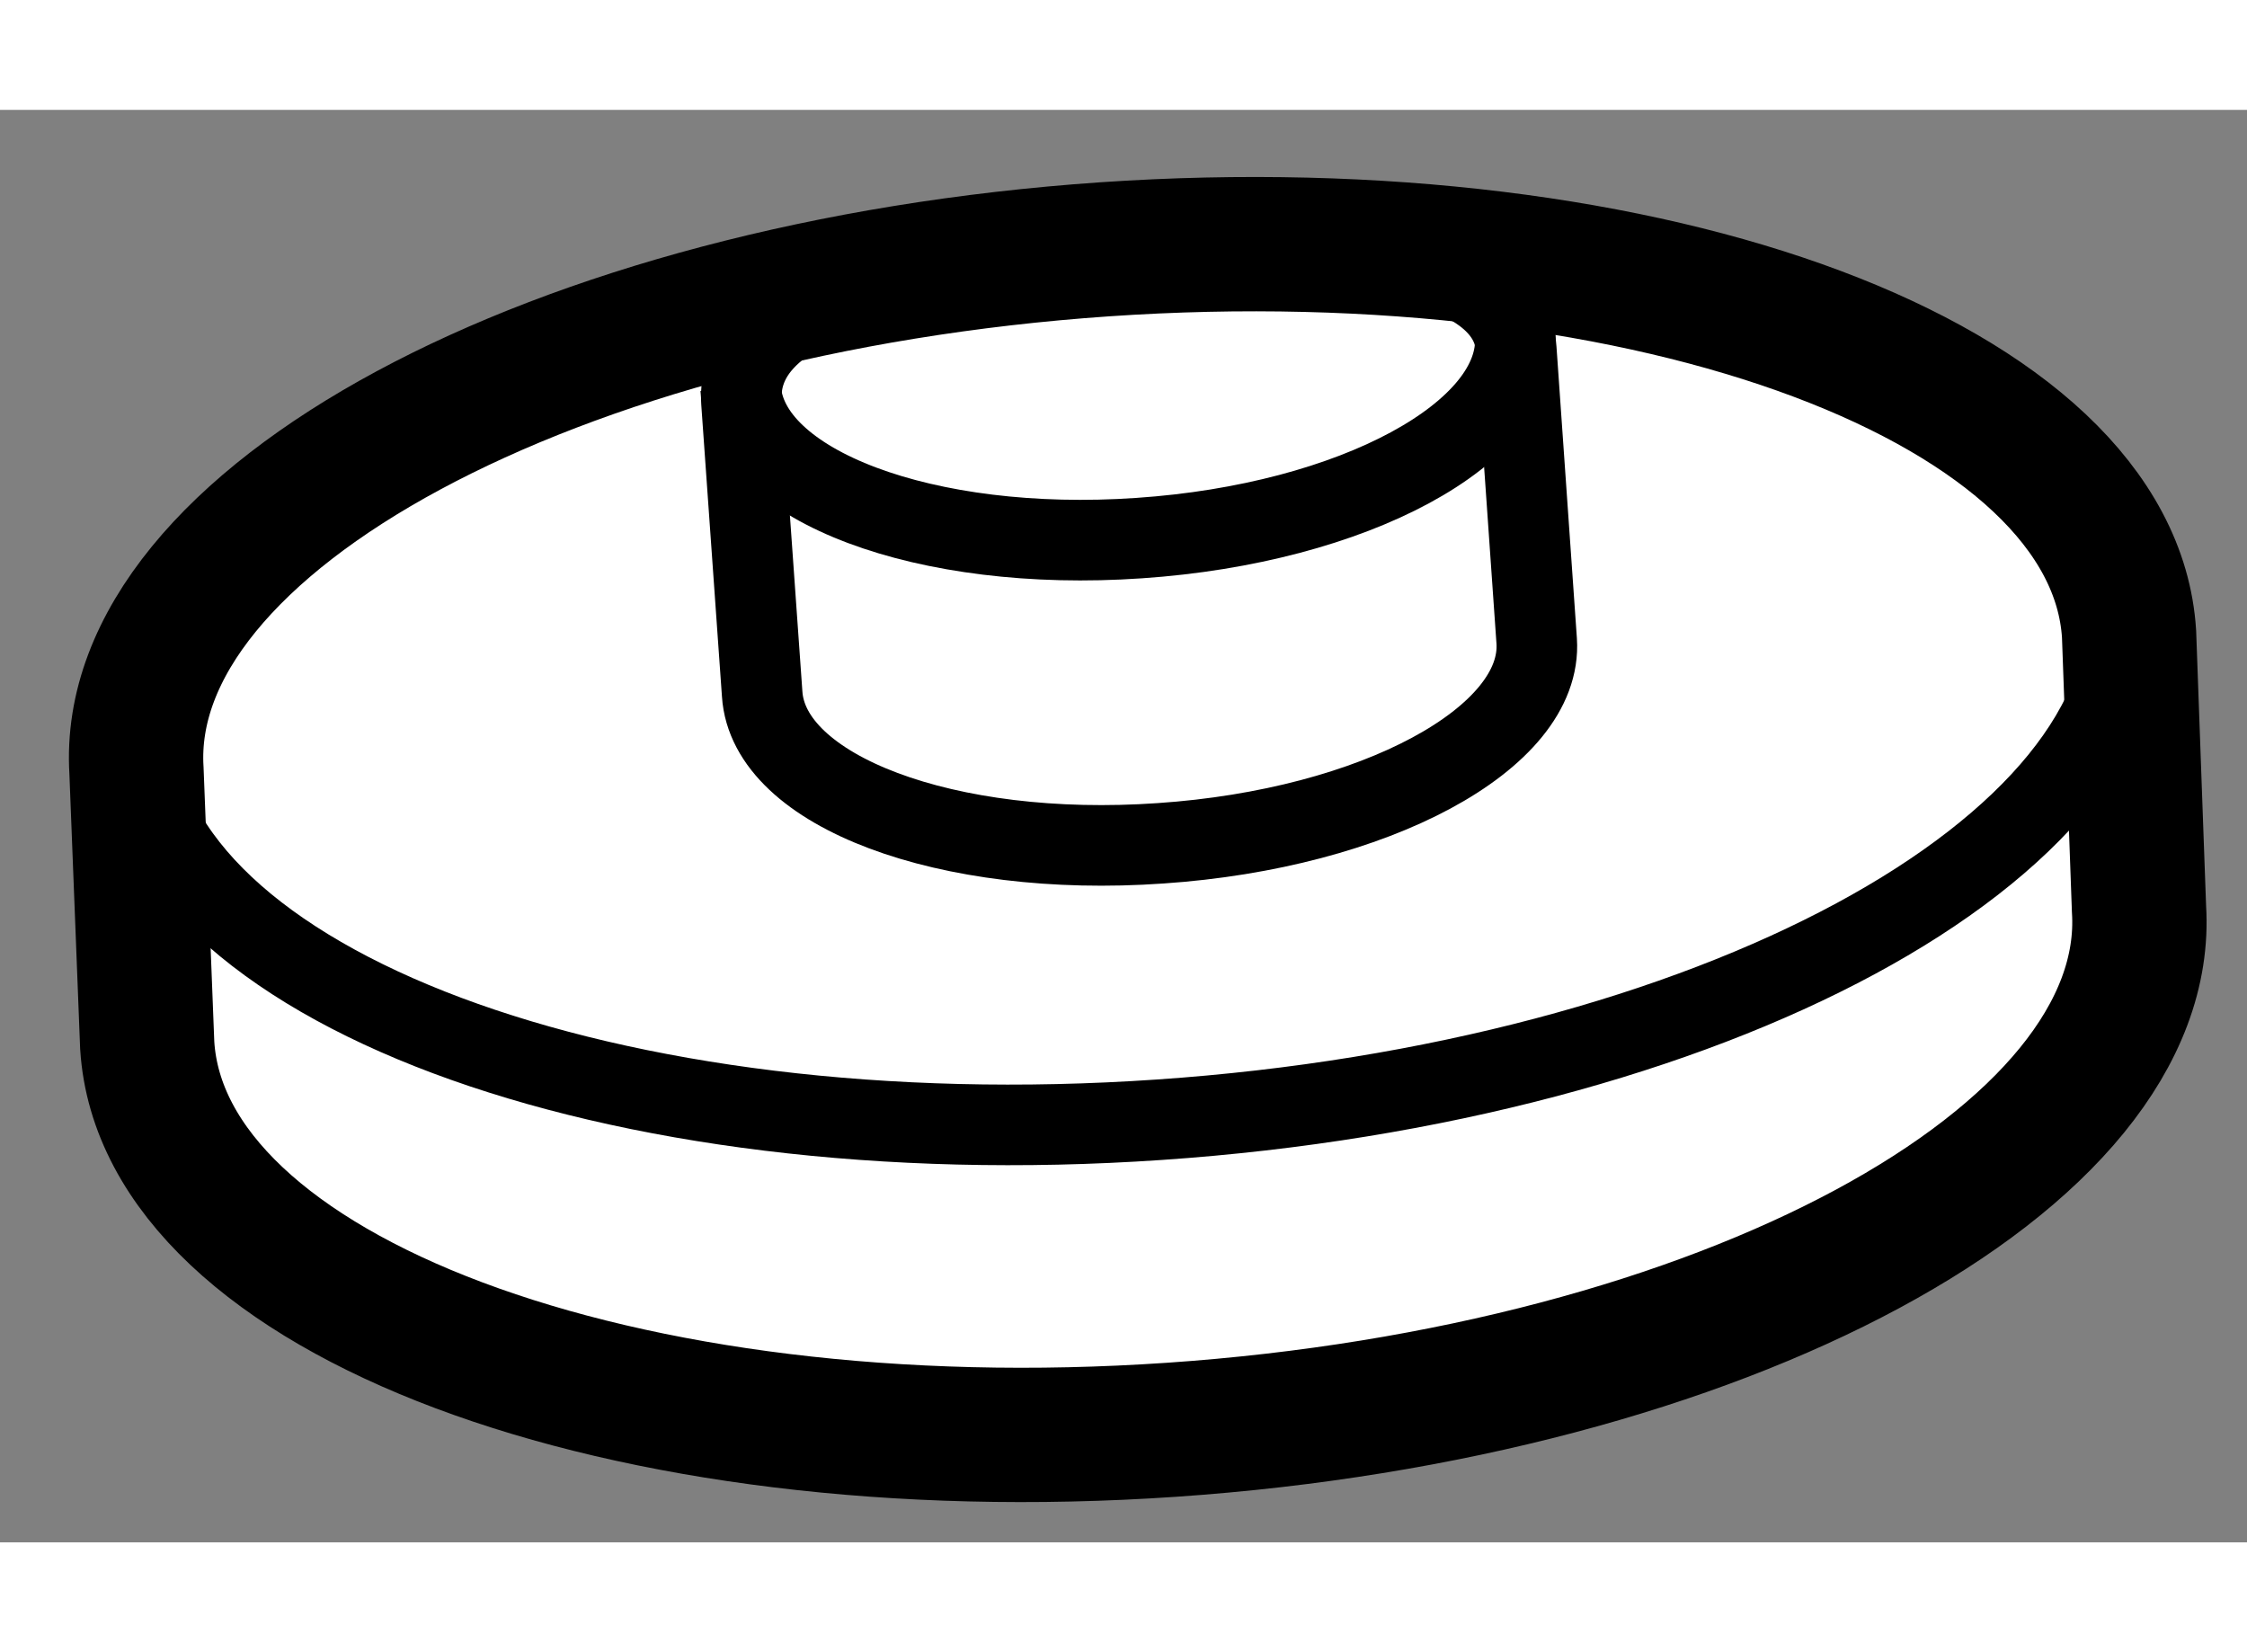 <?xml version="1.0" encoding="utf-8"?>
<!-- Generator: Adobe Illustrator 15.1.0, SVG Export Plug-In . SVG Version: 6.00 Build 0)  -->
<!DOCTYPE svg PUBLIC "-//W3C//DTD SVG 1.1//EN" "http://www.w3.org/Graphics/SVG/1.1/DTD/svg11.dtd">
<svg version="1.1" xmlns="http://www.w3.org/2000/svg" xmlns:xlink="http://www.w3.org/1999/xlink" x="0px" y="0px" width="244.8px"
	 height="180px" viewBox="144.342 65.713 8.364 5.332" enable-background="new 0 0 244.8 180" xml:space="preserve">
	
<rect x="144.342" y="65.713" width="8.364" height="5.332" fill="#808080" stroke="none"/>
	
<g><path fill="#FFFFFF" stroke="#000000" stroke-width="0.5" d="M152.267,67.664c-0.058-0.931-1.768-1.572-3.813-1.432
			c-2.049,0.141-3.661,1.01-3.604,1.94l0.04,1.023c0.058,0.93,1.766,1.571,3.813,1.431c2.048-0.14,3.66-1.009,3.601-1.939
			L152.267,67.664z"></path><path fill="none" stroke="#000000" stroke-width="0.3" d="M144.842,68.042c0.061,0.93,1.77,1.57,3.815,1.43
			c2.051-0.14,3.66-1.01,3.601-1.94"></path><path fill="none" stroke="#000000" stroke-width="0.3" d="M147.099,66.75c0.023,0.362,0.688,0.612,1.483,0.557
			c0.799-0.054,1.424-0.393,1.4-0.756"></path><path fill="none" stroke="#000000" stroke-width="0.3" d="M149.986,66.604c-0.023-0.362-0.738-0.427-1.533-0.372
			c-0.798,0.053-1.374,0.208-1.351,0.569l0.077,1.086c0.023,0.362,0.687,0.612,1.483,0.556c0.797-0.054,1.424-0.392,1.4-0.753
			L149.986,66.604z"></path></g>


</svg>
